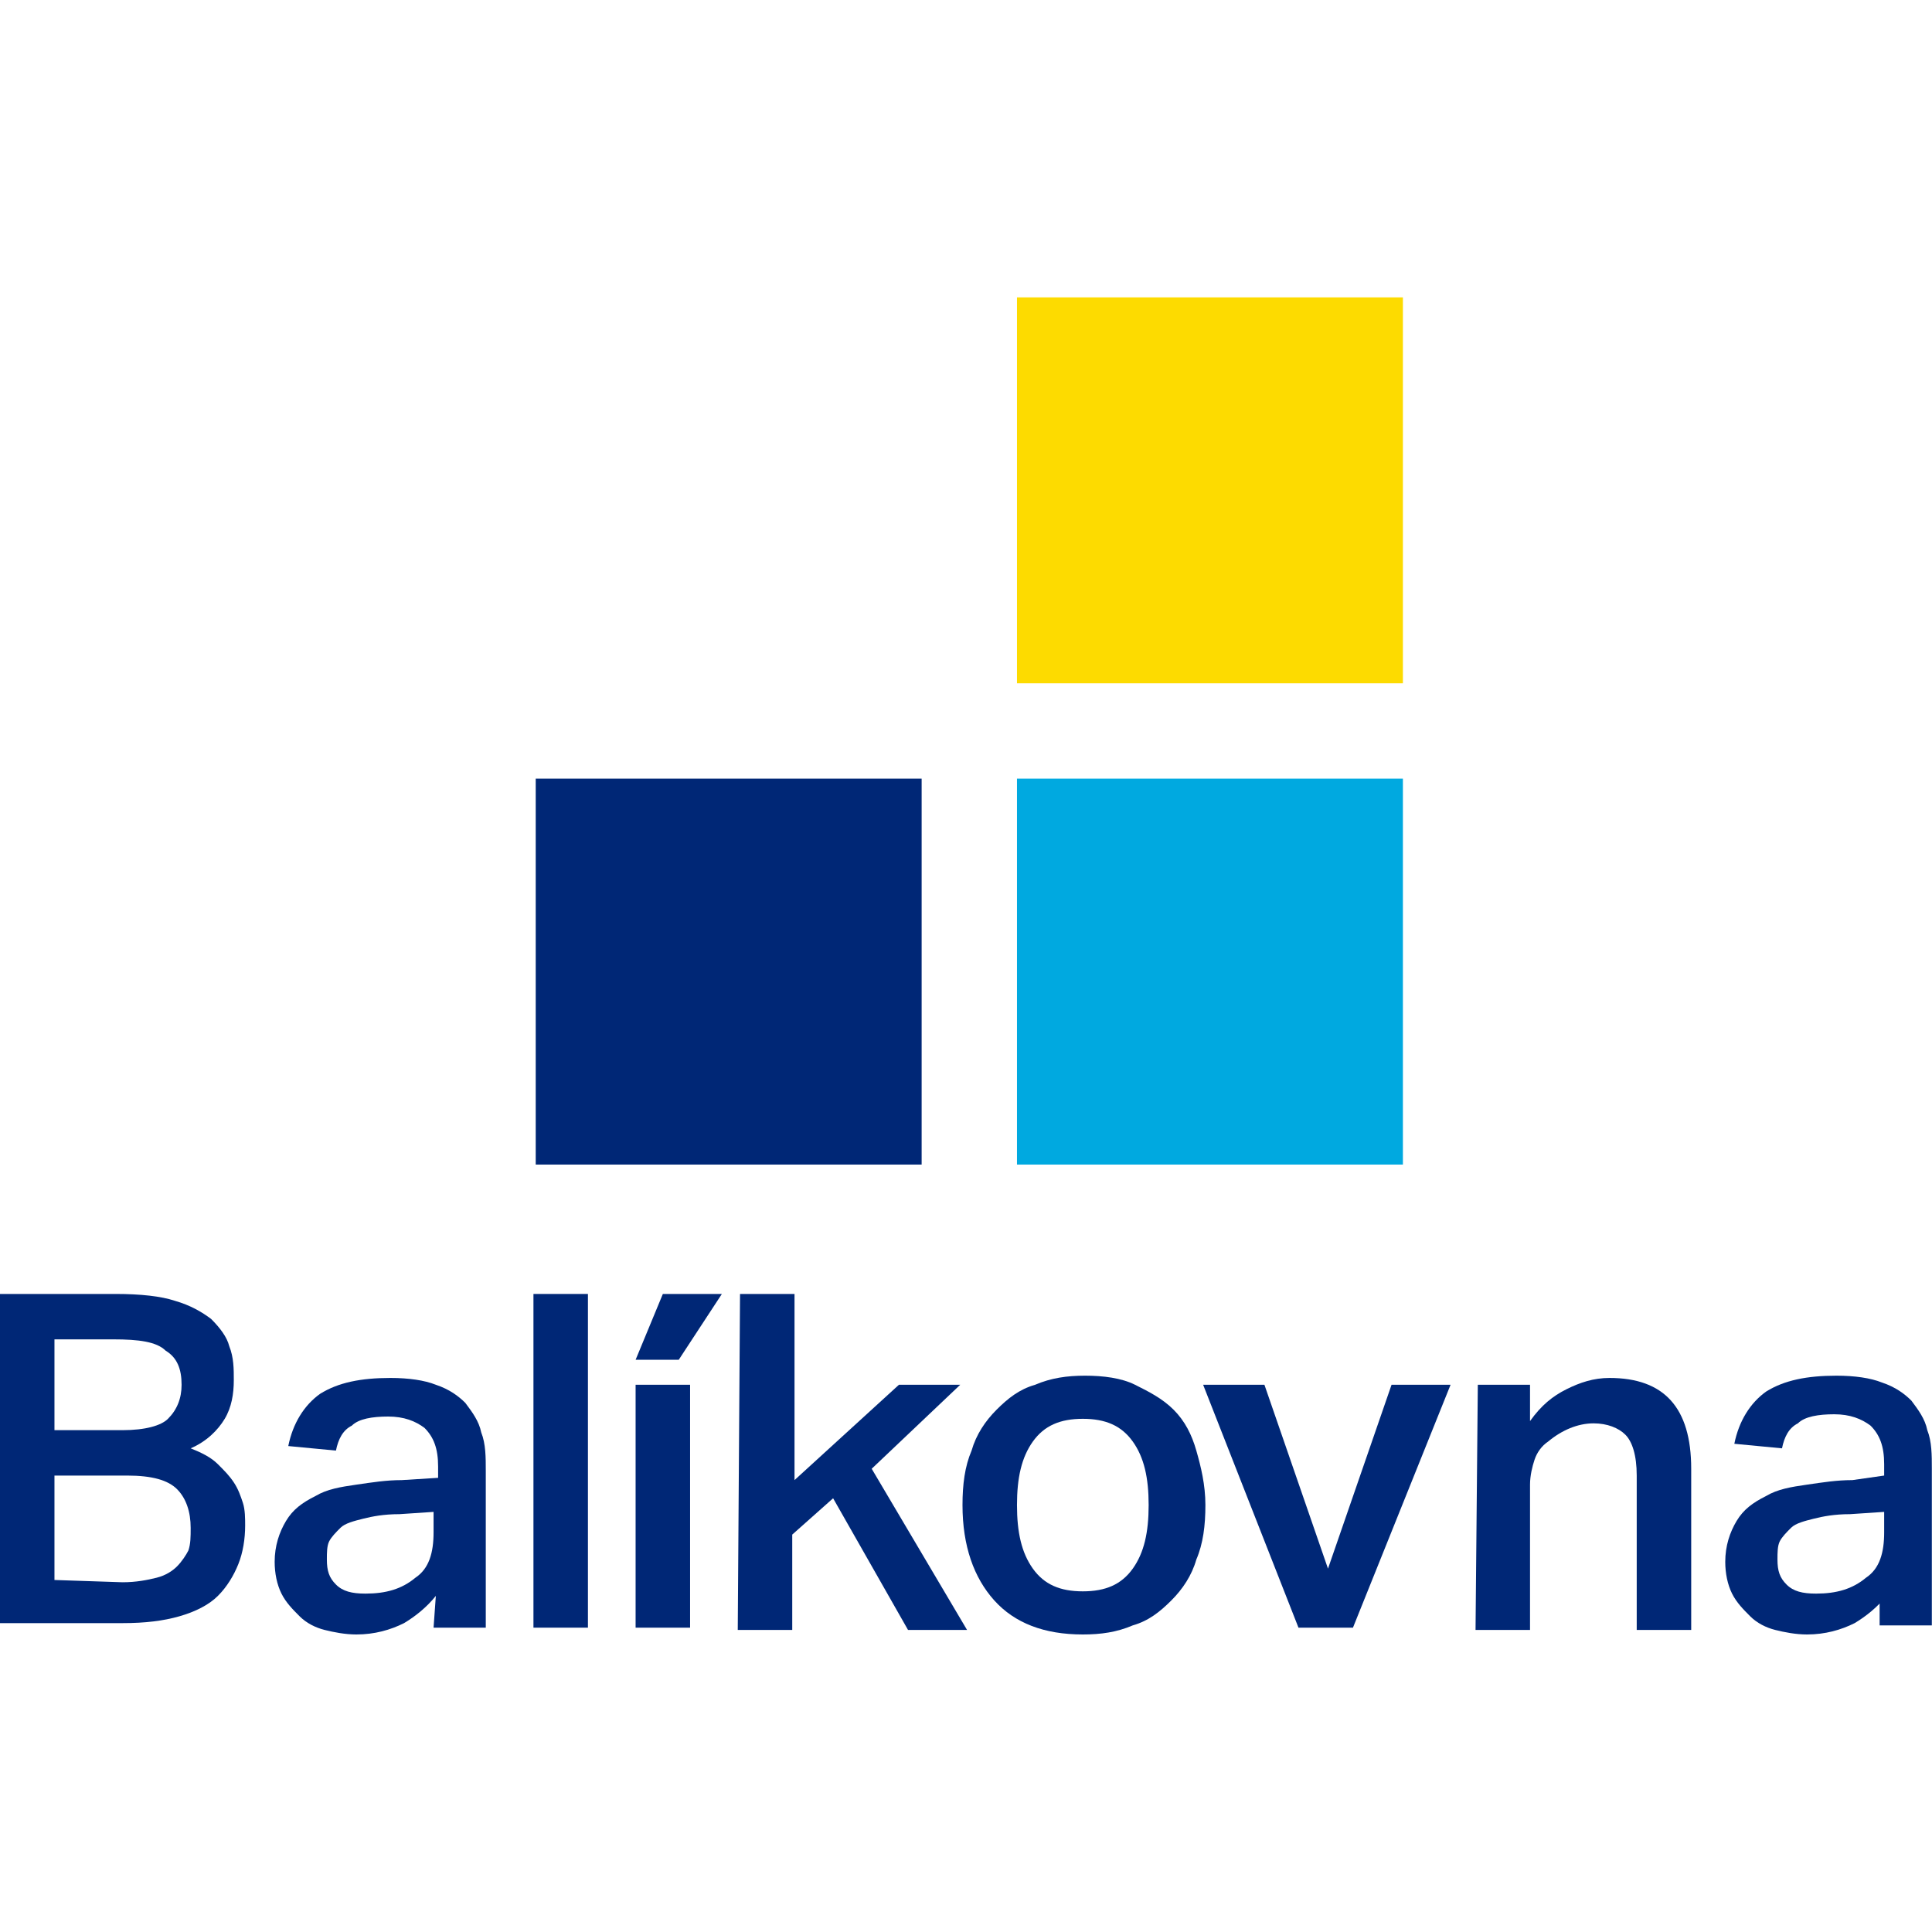 <?xml version="1.0" encoding="UTF-8" standalone="no"?>
<!-- Generator: Adobe Illustrator 28.0.0, SVG Export Plug-In . SVG Version: 6.00 Build 0)  -->

<svg
   version="1.1"
   id="svg729"
   x="0px"
   y="0px"
   viewBox="0 0 96 96"
   xml:space="preserve"
   width="96"
   height="96"
   xmlns="http://www.w3.org/2000/svg"
   xmlns:svg="http://www.w3.org/2000/svg"><defs
   id="defs12" />
<style
   type="text/css"
   id="style1">
	.st0{fill:#FFFFFF;}
	.st1{fill:#00A9E0;}
	.st2{fill:#002776;}
	.st3{fill:#FDDB00;}
</style>





<g
   id="g13"
   transform="matrix(1.128,0,0,1.128,-19.177,-4.512)"
   style="stroke-width:0.886"><g
     id="g4"
     style="stroke-width:0.886">
	<rect
   x="61.8"
   y="38.3"
   class="st1"
   width="17"
   height="17"
   id="rect2"
   style="stroke-width:0.886" />
	<rect
   x="40.6"
   y="38.3"
   class="st2"
   width="17"
   height="17"
   id="rect3"
   style="stroke-width:0.886" />
	<rect
   x="61.8"
   y="17.1"
   class="st3"
   width="17"
   height="17"
   id="rect4"
   style="stroke-width:0.886" />
</g><g
     id="g12"
     style="stroke-width:0.886">
	<path
   class="st2"
   d="m 17,61 h 5.1 c 1.1,0 2,0.1 2.6,0.3 0.7,0.2 1.2,0.5 1.6,0.8 0.4,0.4 0.7,0.8 0.8,1.2 0.2,0.5 0.2,1 0.2,1.5 0,0.6 -0.1,1.2 -0.4,1.7 -0.3,0.5 -0.8,1 -1.5,1.3 0.5,0.2 0.9,0.4 1.2,0.7 0.3,0.3 0.5,0.5 0.7,0.8 0.2,0.3 0.3,0.6 0.4,0.9 0.1,0.3 0.1,0.7 0.1,1 0,0.6 -0.1,1.2 -0.3,1.7 -0.2,0.5 -0.5,1 -0.9,1.4 -0.4,0.4 -1,0.7 -1.7,0.9 -0.7,0.2 -1.5,0.3 -2.5,0.3 H 17 Z m 5.4,6 c 1,0 1.7,-0.2 2,-0.5 C 24.8,66.1 25,65.6 25,65 25,64.3 24.8,63.8 24.3,63.5 23.9,63.1 23.1,63 22,63 h -2.6 v 4 z m 0,6.7 c 0.6,0 1.1,-0.1 1.5,-0.2 0.4,-0.1 0.7,-0.3 0.9,-0.5 0.2,-0.2 0.4,-0.5 0.5,-0.7 0.1,-0.3 0.1,-0.6 0.1,-1 0,-0.7 -0.2,-1.3 -0.6,-1.7 C 24.4,69.2 23.7,69 22.6,69 h -3.2 v 4.6 z"
   id="path4"
   style="stroke-width:0.886" />
	<path
   class="st2"
   d="m 36.2,74.3 c -0.4,0.5 -0.9,0.9 -1.4,1.2 -0.6,0.3 -1.3,0.5 -2.1,0.5 -0.5,0 -1,-0.1 -1.4,-0.2 -0.4,-0.1 -0.8,-0.3 -1.1,-0.6 -0.3,-0.3 -0.6,-0.6 -0.8,-1 -0.2,-0.4 -0.3,-0.9 -0.3,-1.4 0,-0.7 0.2,-1.3 0.5,-1.8 0.3,-0.5 0.7,-0.8 1.3,-1.1 0.5,-0.3 1.1,-0.4 1.8,-0.5 0.7,-0.1 1.3,-0.2 2,-0.2 l 1.6,-0.1 v -0.5 c 0,-0.8 -0.2,-1.3 -0.6,-1.7 -0.4,-0.3 -0.9,-0.5 -1.6,-0.5 -0.7,0 -1.3,0.1 -1.6,0.4 -0.4,0.2 -0.6,0.6 -0.7,1.1 l -2.1,-0.2 c 0.2,-1 0.7,-1.8 1.4,-2.3 0.8,-0.5 1.8,-0.7 3.1,-0.7 0.8,0 1.5,0.1 2,0.3 0.6,0.2 1,0.5 1.3,0.8 0.3,0.4 0.6,0.8 0.7,1.3 0.2,0.5 0.2,1.1 0.2,1.7 v 6.9 h -2.3 z m -0.1,-3.7 -1.5,0.1 c -0.7,0 -1.2,0.1 -1.6,0.2 -0.4,0.1 -0.8,0.2 -1,0.4 -0.2,0.2 -0.4,0.4 -0.5,0.6 -0.1,0.2 -0.1,0.5 -0.1,0.8 0,0.5 0.1,0.8 0.4,1.1 0.3,0.3 0.7,0.4 1.3,0.4 0.9,0 1.6,-0.2 2.2,-0.7 0.6,-0.4 0.8,-1.1 0.8,-2 z"
   id="path5"
   style="stroke-width:0.886" />
	<path
   class="st2"
   d="m 40.5,61 h 2.4 v 14.7 h -2.4 z"
   id="path6"
   style="stroke-width:0.886" />
	<path
   class="st2"
   d="m 46.2,61 h 2.6 l -1.9,2.9 H 45 Z M 45,65 h 2.4 V 75.7 H 45 Z"
   id="path7"
   style="stroke-width:0.886" />
	<path
   class="st2"
   d="M 49.6,61 H 52 v 8.2 L 56.6,65 h 2.7 l -3.9,3.7 4.2,7.1 H 57 L 53.7,70 51.9,71.6 v 4.2 h -2.4 z"
   id="path8"
   style="stroke-width:0.886" />
	<path
   class="st2"
   d="m 64.7,76 c -1.7,0 -3,-0.5 -3.9,-1.5 -0.9,-1 -1.4,-2.4 -1.4,-4.2 0,-0.9 0.1,-1.7 0.4,-2.4 0.2,-0.7 0.6,-1.3 1.1,-1.8 0.5,-0.5 1,-0.9 1.7,-1.1 0.7,-0.3 1.4,-0.4 2.2,-0.4 0.8,0 1.6,0.1 2.2,0.4 0.6,0.3 1.2,0.6 1.7,1.1 0.5,0.5 0.8,1.1 1,1.8 0.2,0.7 0.4,1.5 0.4,2.4 0,0.9 -0.1,1.7 -0.4,2.4 -0.2,0.7 -0.6,1.3 -1.1,1.8 -0.5,0.5 -1,0.9 -1.7,1.1 -0.7,0.3 -1.4,0.4 -2.2,0.4 z m 0,-1.9 c 1,0 1.7,-0.3 2.2,-1 0.5,-0.7 0.7,-1.6 0.7,-2.8 0,-1.2 -0.2,-2.1 -0.7,-2.8 -0.5,-0.7 -1.2,-1 -2.2,-1 -1,0 -1.7,0.3 -2.2,1 -0.5,0.7 -0.7,1.6 -0.7,2.8 0,1.2 0.2,2.1 0.7,2.8 0.5,0.7 1.2,1 2.2,1 z"
   id="path9"
   style="stroke-width:0.886" />
	<path
   class="st2"
   d="m 70,65 h 2.7 l 2.8,8.1 2.8,-8.1 h 2.6 l -4.3,10.7 h -2.4 z"
   id="path10"
   style="stroke-width:0.886" />
	<path
   class="st2"
   d="m 82.1,65 h 2.3 v 1.6 c 0.5,-0.7 1,-1.1 1.6,-1.4 0.6,-0.3 1.2,-0.5 1.9,-0.5 2.4,0 3.6,1.3 3.6,4 v 7.1 H 89.1 V 69 c 0,-0.9 -0.2,-1.5 -0.5,-1.8 -0.3,-0.3 -0.8,-0.5 -1.4,-0.5 -0.7,0 -1.4,0.3 -2,0.8 -0.3,0.2 -0.5,0.5 -0.6,0.8 -0.1,0.3 -0.2,0.7 -0.2,1.1 v 6.4 H 82 Z"
   id="path11"
   style="stroke-width:0.886" />
	<path
   class="st2"
   d="m 100.1,74.3 c -0.4,0.5 -0.9,0.9 -1.4,1.2 -0.6,0.3 -1.3,0.5 -2.1,0.5 -0.5,0 -1,-0.1 -1.4,-0.2 -0.4,-0.1 -0.8,-0.3 -1.1,-0.6 -0.3,-0.3 -0.6,-0.6 -0.8,-1 -0.2,-0.4 -0.3,-0.9 -0.3,-1.4 0,-0.7 0.2,-1.3 0.5,-1.8 0.3,-0.5 0.7,-0.8 1.3,-1.1 0.5,-0.3 1.1,-0.4 1.8,-0.5 0.7,-0.1 1.3,-0.2 2,-0.2 L 100,69 v -0.5 c 0,-0.8 -0.2,-1.3 -0.6,-1.7 -0.4,-0.3 -0.9,-0.5 -1.6,-0.5 -0.7,0 -1.3,0.1 -1.6,0.4 -0.4,0.2 -0.6,0.6 -0.7,1.1 l -2.1,-0.2 c 0.2,-1 0.7,-1.8 1.4,-2.3 0.8,-0.5 1.8,-0.7 3.1,-0.7 0.8,0 1.5,0.1 2,0.3 0.6,0.2 1,0.5 1.3,0.8 0.3,0.4 0.6,0.8 0.7,1.3 0.2,0.5 0.2,1.1 0.2,1.7 v 6.9 h -2.3 v -1.3 z m -0.1,-3.7 -1.5,0.1 c -0.7,0 -1.2,0.1 -1.6,0.2 -0.4,0.1 -0.8,0.2 -1,0.4 -0.2,0.2 -0.4,0.4 -0.5,0.6 -0.1,0.2 -0.1,0.5 -0.1,0.8 0,0.5 0.1,0.8 0.4,1.1 0.3,0.3 0.7,0.4 1.3,0.4 0.9,0 1.6,-0.2 2.2,-0.7 0.6,-0.4 0.8,-1.1 0.8,-2 0,0 0,-0.9 0,-0.9 z"
   id="path12"
   style="stroke-width:0.886" />
</g></g>
</svg>
